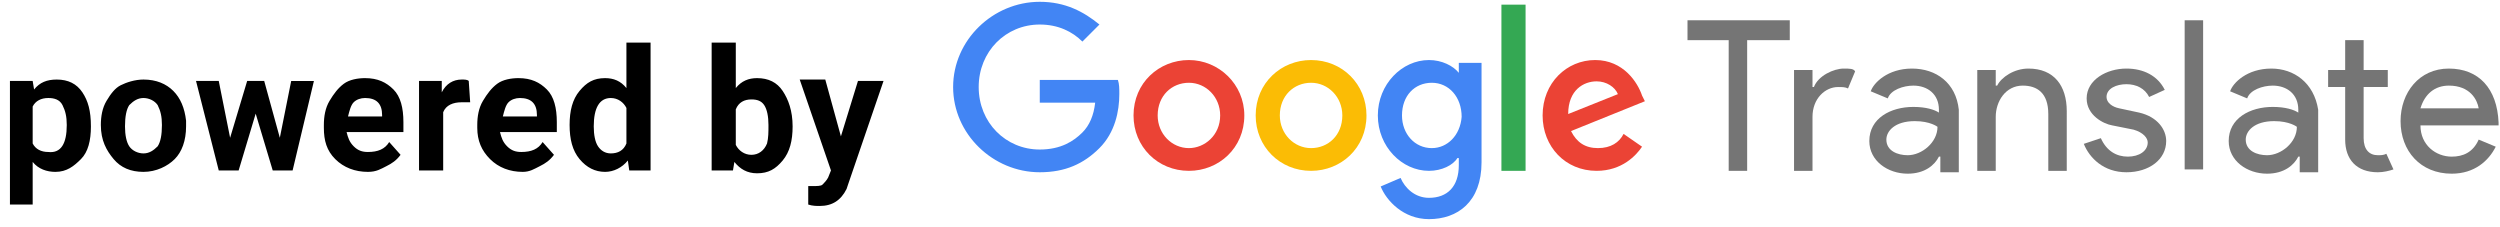 <svg version="1.1" id="レイヤー_1" xmlns="http://www.w3.org/2000/svg" x="0" y="0" viewBox="0 0 176 16" xml:space="preserve"><style>.st0,.st1,.st2{fill-rule:evenodd;clip-rule:evenodd;fill:#757575}.st1,.st2{fill:#4285f4}.st2{fill:#eb4335}</style><g id="Page-1"><g id="Imported-Layers-_x2B_-powered-by"><g id="Imported-Layers" transform="translate(67 .127)"><path id="Fill-1" class="st0" d="M62.8 4.7c-.7 0-1.8.5-2.1 1.3h-.1V4.8h-1.3v7.1h1.3V8.1c0-1.3.9-2.1 1.8-2.1.3 0 .5 0 .7.1l.5-1.2c-.1-.2-.4-.2-.8-.2"/><path id="Fill-2" class="st0" d="M86.8 1.3h1.3v10.5h-1.3V1.3z"/><path id="Fill-3" class="st0" d="M82.7 4.7c-1.4 0-2.8.8-2.8 2.1 0 1.2 1.2 1.8 1.8 1.9l1.5.3c.7.2 1 .6 1 .9 0 .6-.6 1-1.4 1-.8 0-1.5-.4-1.9-1.3l-1.2.4c.4 1 1.4 2 3 2s2.8-.9 2.8-2.2c0-.8-.6-1.7-1.9-2l-1.4-.3c-.5-.1-.9-.4-.9-.8 0-.6.7-.9 1.4-.9s1.3.3 1.6.9l1.1-.5c-.5-1-1.5-1.5-2.7-1.5"/><path id="Fill-4" class="st0" d="M92.6 10.8c-.7 0-1.5-.3-1.5-1.1 0-.6.6-1.3 2-1.3 1.1 0 1.6.4 1.6.4 0 1.1-1.1 2-2.1 2m.3-6.1c-1.7 0-2.7 1-2.9 1.6l1.2.5c.2-.6 1.1-.9 1.8-.9 1 0 1.8.6 1.8 1.7v.2c-.3-.2-.9-.4-1.8-.4-1.6 0-3.1.8-3.1 2.4 0 1.4 1.3 2.3 2.7 2.3 1.2 0 1.9-.6 2.2-1.2h.1V12h1.3V7.6c-.3-1.9-1.7-2.9-3.3-2.9"/><path id="Fill-5" class="st0" d="M67.3 10.8c-.7 0-1.5-.3-1.5-1.1 0-.6.6-1.3 2-1.3 1.1 0 1.6.4 1.6.4 0 1.1-1.1 2-2.1 2m.3-6.1c-1.7 0-2.7 1-2.9 1.6l1.2.5c.2-.6 1.1-.9 1.8-.9 1 0 1.8.6 1.8 1.7v.2c-.3-.2-.9-.4-1.8-.4-1.6 0-3.1.8-3.1 2.4 0 1.4 1.3 2.3 2.7 2.3 1.2 0 1.9-.6 2.2-1.2h.1V12h1.3V7.6c-.2-1.9-1.6-2.9-3.3-2.9"/><path id="Fill-6" class="st0" d="M103.4 7.5c.3-1 1-1.6 2-1.6 1.5 0 2 1 2.1 1.6h-4.1m2-2.8c-2.1 0-3.4 1.7-3.4 3.7 0 2.1 1.4 3.7 3.6 3.7 1.6 0 2.6-.9 3.1-1.9l-1.2-.5c-.4.9-1.1 1.2-1.9 1.2-1.1 0-2.2-.8-2.2-2.2h5.5v-.2c-.1-2.4-1.4-3.8-3.5-3.8"/><path id="Fill-7" class="st0" d="M75.8 4.7c-1 0-1.9.6-2.2 1.2h-.1V4.8h-1.3v7.1h1.3V8.1c0-1.1.7-2.2 1.9-2.2 1 0 1.8.5 1.8 2v4h1.3V7.7c0-1.8-.9-3-2.7-3"/><path id="Fill-8" class="st0" d="M99.4 2.7h-1.3v2.1h-1.2V6h1.2v3.7c0 1.4.8 2.3 2.3 2.3.4 0 .8-.1 1.1-.2l-.5-1.1c-.2.1-.4.1-.6.1-.6 0-1-.4-1-1.2V6h1.7V4.8h-1.7V2.7"/><path id="Fill-9" class="st0" d="M59 1.3h-7.2v1.4h2.9v9.2H56V2.7h3V1.3"/><path id="Fill-10" class="st1" d="M6.2 5.5v1.6h3.9c-.1.9-.4 1.6-.9 2.1-.6.6-1.5 1.2-3 1.2-2.4 0-4.3-1.9-4.3-4.4s1.9-4.4 4.3-4.4c1.3 0 2.3.5 3 1.2l1.2-1.2C9.3.7 8 0 6.2 0 2.9 0 .1 2.7.1 6s2.8 6 6.1 6c1.8 0 3.1-.6 4.2-1.7s1.4-2.6 1.4-3.8c0-.4 0-.7-.1-1H6.2"/><path id="Fill-11" class="st2" d="M16.7 4.1c-2.1 0-3.9 1.6-3.9 3.9 0 2.2 1.7 3.9 3.9 3.9 2.1 0 3.9-1.6 3.9-3.9 0-2.2-1.8-3.9-3.9-3.9zm0 6.2c-1.2 0-2.2-1-2.2-2.3 0-1.4 1-2.3 2.2-2.3s2.2 1 2.2 2.3c0 1.4-1.1 2.3-2.2 2.3z"/><path id="Fill-12" class="st1" d="M35.7 5c-.4-.5-1.2-.9-2.1-.9C31.7 4.1 30 5.8 30 8s1.7 3.9 3.6 3.9c.9 0 1.7-.4 2-.9h.1v.5c0 1.5-.8 2.3-2.1 2.3-1 0-1.7-.7-2-1.4l-1.4.6c.4 1 1.6 2.3 3.4 2.3 2 0 3.7-1.2 3.7-4v-7h-1.6V5zm-1.9 5.3c-1.2 0-2.1-1-2.1-2.3 0-1.4.9-2.3 2.1-2.3 1.2 0 2.1 1 2.1 2.4-.1 1.3-1 2.2-2.1 2.2z"/><path id="Fill-13" d="M25.3 4.1c-2.1 0-3.9 1.6-3.9 3.9 0 2.2 1.7 3.9 3.9 3.9 2.1 0 3.9-1.6 3.9-3.9 0-2.2-1.7-3.9-3.9-3.9zm0 6.2c-1.2 0-2.2-1-2.2-2.3 0-1.4 1-2.3 2.2-2.3 1.2 0 2.2 1 2.2 2.3 0 1.4-1 2.3-2.2 2.3z" fill-rule="evenodd" clip-rule="evenodd" fill="#fbbc05"/><path id="Fill-14" d="M38.7.2h1.7v11.7h-1.7V.2z" fill-rule="evenodd" clip-rule="evenodd" fill="#34a853"/><path id="Fill-15" class="st2" d="M45.5 10.3c-.9 0-1.5-.4-1.9-1.2L48.8 7l-.2-.4c-.3-.9-1.3-2.5-3.3-2.5-2 0-3.7 1.6-3.7 3.9 0 2.2 1.6 3.9 3.8 3.9 1.8 0 2.8-1.1 3.2-1.7l-1.3-.9c-.3.6-.9 1-1.8 1zm-.1-4.7c.7 0 1.3.4 1.5.9l-3.5 1.4c0-1.7 1.1-2.3 2-2.3z"/></g><path d="M6.4 8.9c0 1-.2 1.8-.7 2.3s-1 .9-1.8.9c-.6 0-1.2-.2-1.6-.7v3H.7V5.7h1.6l.1.6c.4-.5.9-.7 1.6-.7.8 0 1.4.3 1.8.9s.6 1.3.6 2.4zm-1.7-.1c0-.6-.1-1-.3-1.4s-.6-.5-1-.5c-.5 0-.9.2-1.1.6v2.6c.2.4.6.6 1.1.6.9.1 1.3-.6 1.3-1.9zM7.1 8.8c0-.6.1-1.2.4-1.7s.6-.9 1-1.1 1-.4 1.6-.4c.9 0 1.6.3 2.1.8s.8 1.2.9 2.1v.4c0 1-.3 1.8-.8 2.3s-1.3.9-2.2.9-1.6-.3-2.1-.9-.9-1.3-.9-2.4zm1.7.1c0 .6.1 1.1.3 1.4.2.3.6.5 1 .5s.7-.2 1-.5c.2-.3.3-.8.3-1.5 0-.6-.1-1-.3-1.4-.2-.3-.6-.5-1-.5s-.7.2-1 .5c-.2.3-.3.8-.3 1.5zM19.7 9.7l.8-4h1.6L20.6 12h-1.4L18 8l-1.2 4h-1.4l-1.6-6.3h1.6l.8 4 1.2-4h1.2l1.1 4zM25.9 12.1c-.9 0-1.7-.3-2.3-.9s-.8-1.3-.8-2.2v-.2c0-.6.1-1.2.4-1.7s.6-.9 1-1.2 1-.4 1.5-.4c.9 0 1.5.3 2 .8s.7 1.3.7 2.3v.7h-4c.1.4.2.7.5 1s.6.4 1 .4c.7 0 1.2-.2 1.5-.7l.8.9c-.3.4-.6.6-1 .8s-.7.4-1.3.4zm-.2-5.2c-.3 0-.6.1-.8.3s-.3.6-.4 1h2.4v-.1c0-.4-.1-.7-.3-.9s-.5-.3-.9-.3zM33.1 7.2h-.6c-.6 0-1.1.2-1.3.7V12h-1.7V5.7h1.6v.8c.3-.6.8-.9 1.4-.9.2 0 .4 0 .5.1l.1 1.5zM36.8 12.1c-.9 0-1.7-.3-2.3-.9s-.9-1.3-.9-2.2v-.2c0-.6.1-1.2.4-1.7s.6-.9 1-1.2 1-.4 1.5-.4c.9 0 1.5.3 2 .8s.7 1.3.7 2.3v.7h-4c.1.4.2.7.5 1s.6.4 1 .4c.7 0 1.2-.2 1.5-.7l.8.9c-.3.4-.6.6-1 .8s-.7.4-1.2.4zm-.2-5.2c-.3 0-.6.1-.8.3s-.3.6-.4 1h2.4v-.1c0-.4-.1-.7-.3-.9s-.5-.3-.9-.3zM40.1 8.8c0-1 .2-1.8.7-2.4s1-.9 1.8-.9c.6 0 1.1.2 1.5.7V3h1.7v9h-1.5l-.1-.7c-.4.5-1 .8-1.6.8-.7 0-1.3-.3-1.8-.9s-.7-1.4-.7-2.4zm1.7.1c0 .6.1 1.1.3 1.4.2.3.5.5.9.5.5 0 .9-.2 1.1-.7V7.6c-.2-.4-.6-.7-1.1-.7-.8 0-1.2.7-1.2 2zM55.8 8.9c0 1-.2 1.8-.7 2.4s-1 .9-1.8.9c-.7 0-1.2-.3-1.6-.8l-.1.6h-1.5V3h1.7v3.2c.4-.5.9-.7 1.5-.7.8 0 1.4.3 1.8.9s.7 1.4.7 2.5zm-1.7-.1c0-.6-.1-1.1-.3-1.4s-.5-.4-.9-.4c-.5 0-.9.2-1.1.7v2.5c.2.4.6.7 1.1.7.5 0 .9-.3 1.1-.8.1-.4.1-.8.1-1.3zM59.2 9.6l1.2-3.9h1.8L59.7 13l-.1.3c-.4.8-1 1.2-1.9 1.2-.2 0-.5 0-.8-.1v-1.3h.3c.3 0 .6 0 .7-.1s.3-.3.4-.5l.2-.5-2.2-6.4h1.8l1.1 4z"/></g></g></svg>